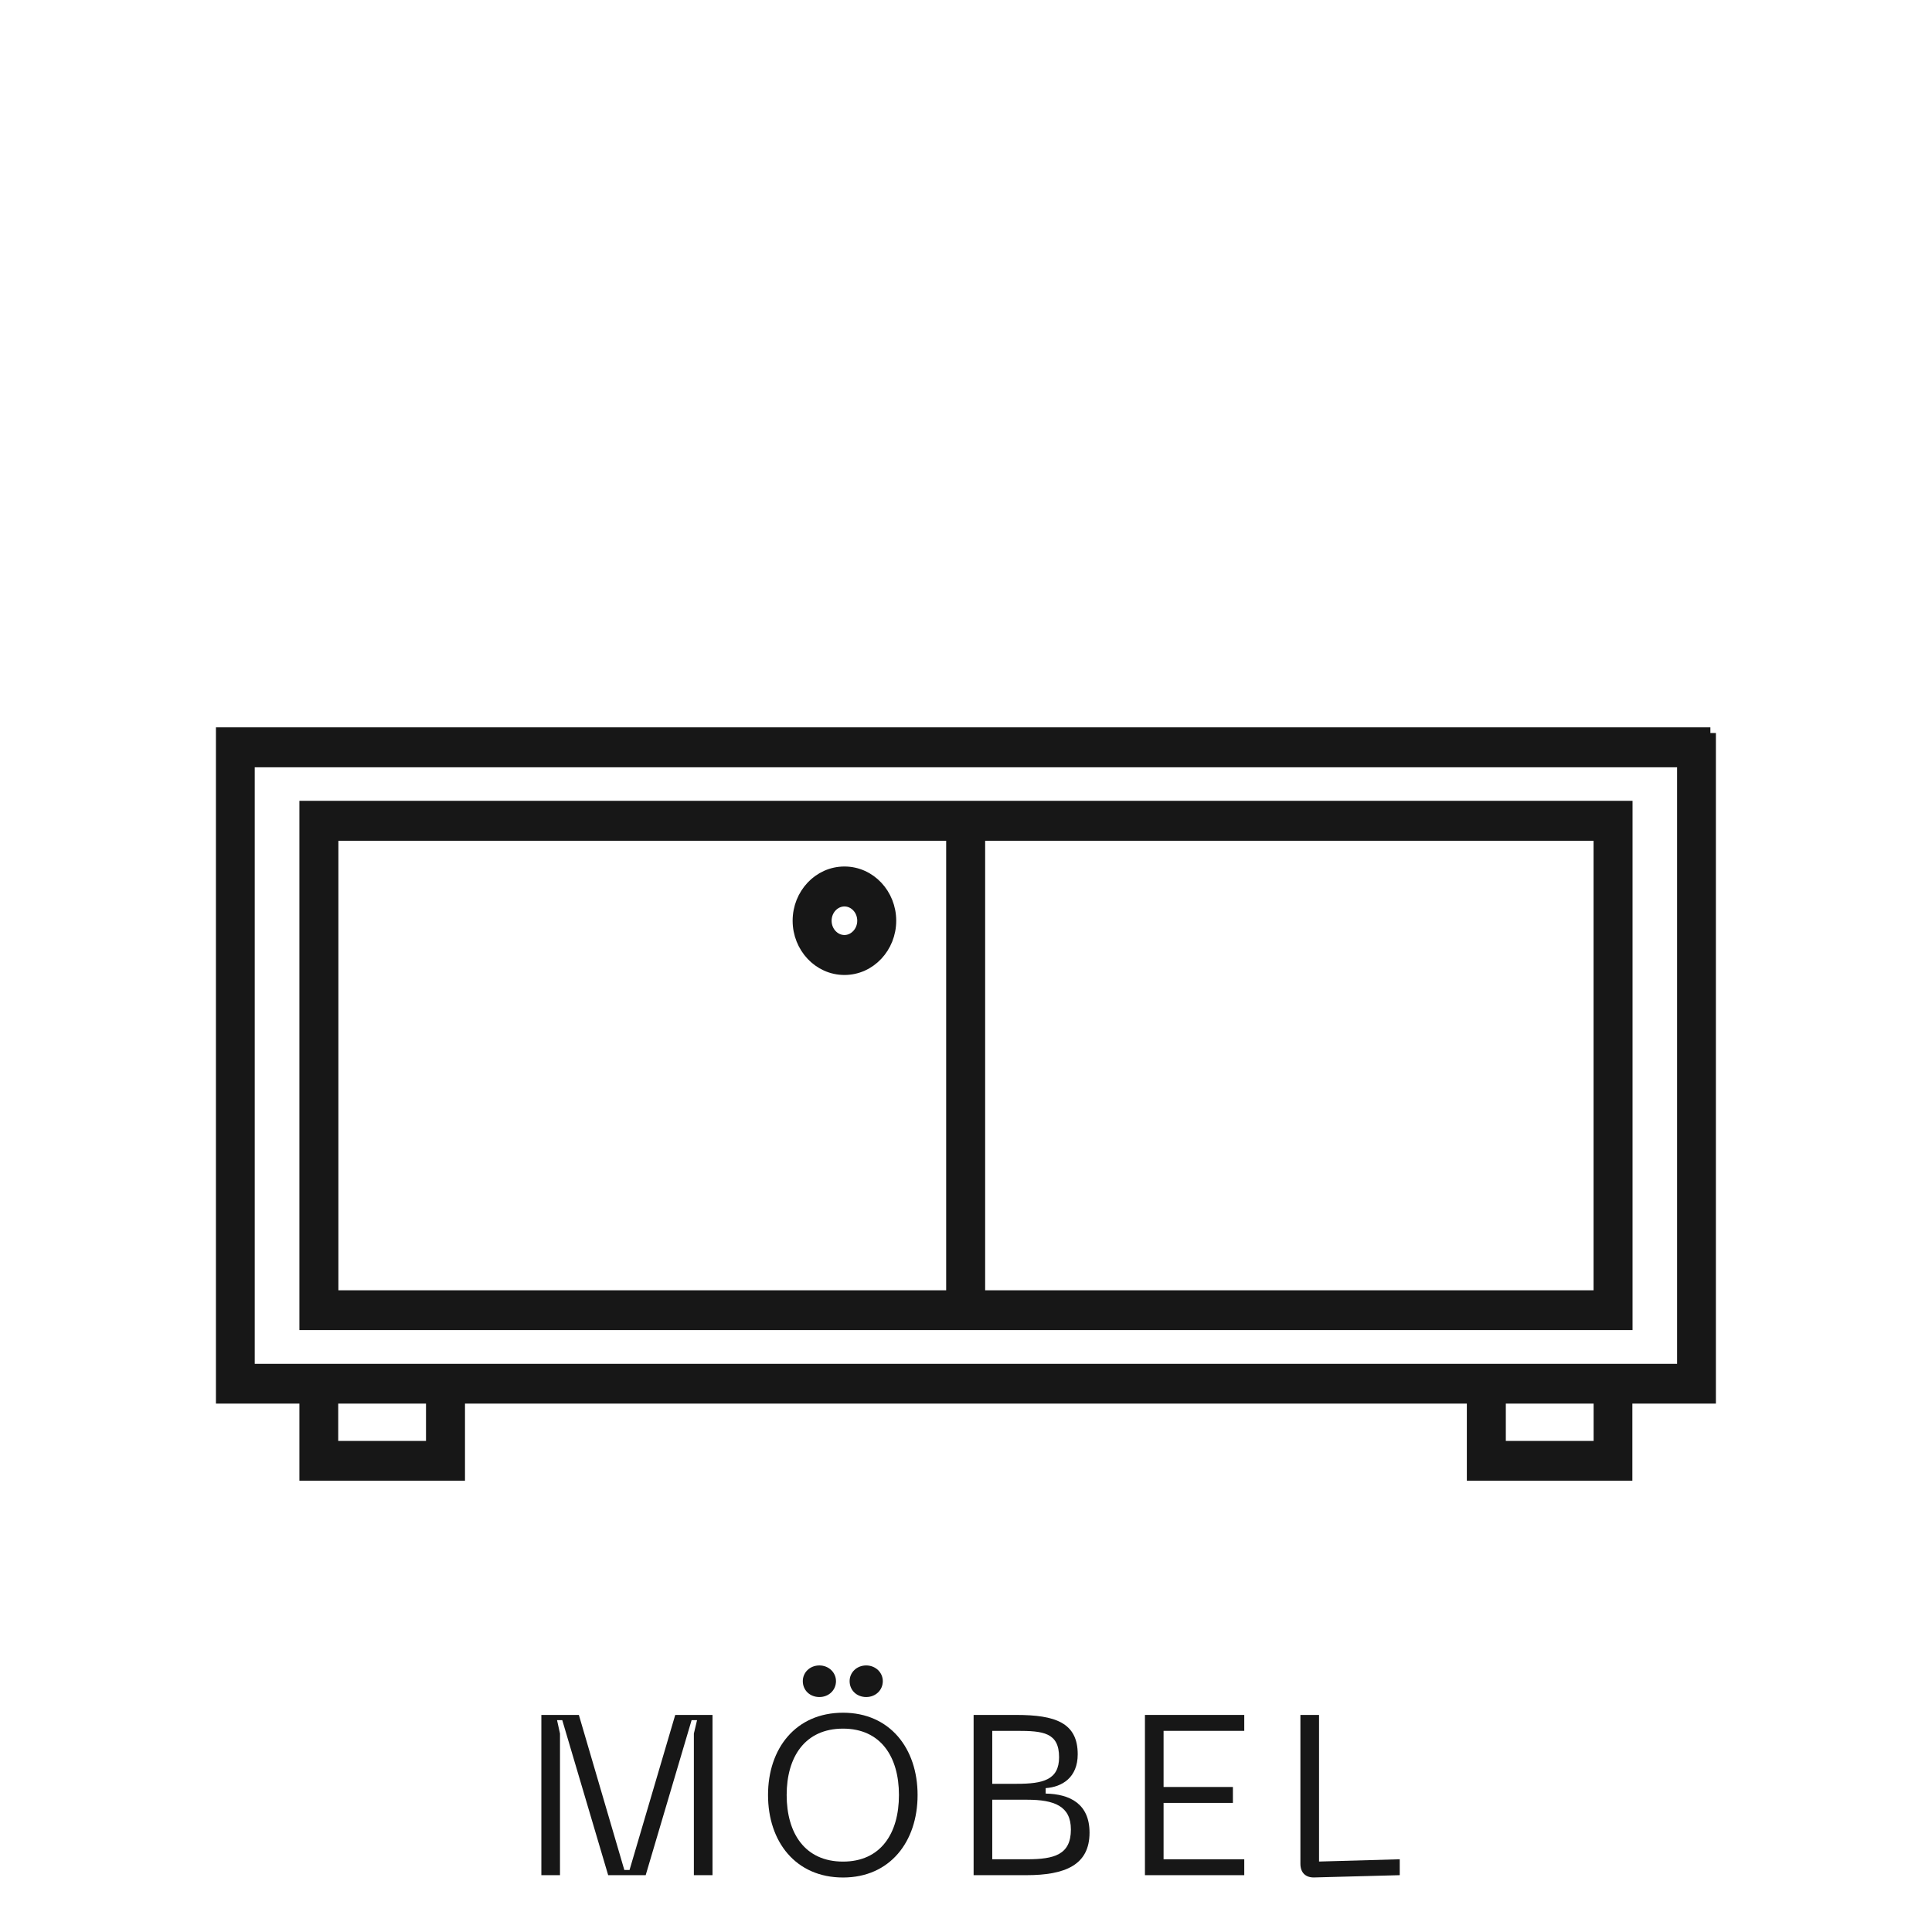 <svg width="34" height="34" viewBox="0 0 34 34" fill="none" xmlns="http://www.w3.org/2000/svg">
<path d="M4 12.9H3.9V13V24.501V24.601H4H5.369V25.858V25.958H5.469H7.983H8.083V25.858V24.601H25.914V25.858V25.958H26.014H28.527H28.627V25.858V24.601H29.997H30.097V24.501V13H30V12.9H29.997H29.897H4ZM26.4 25.458V24.601H28.145V25.458H26.4ZM5.852 25.458V24.601H7.597V25.458H5.852ZM4.383 24.101V13.403H29.614V24.101H4.383Z" fill="#171717" stroke="#171717" stroke-width="0.2"/>
<path d="M14.861 15.349C14.408 15.349 14.049 15.738 14.049 16.203C14.049 16.669 14.408 17.058 14.861 17.058C15.314 17.058 15.672 16.669 15.672 16.203C15.672 15.738 15.314 15.349 14.861 15.349ZM14.861 16.555C14.686 16.555 14.535 16.401 14.535 16.203C14.535 16.006 14.686 15.852 14.861 15.852C15.036 15.852 15.186 16.006 15.186 16.203C15.186 16.401 15.033 16.555 14.861 16.555Z" fill="#171717" stroke="#171717" stroke-width="0.2"/>
<path d="M5.369 23.207V23.307H5.469H28.53H28.63V23.207V14.293V14.193H28.53H5.469H5.369V14.293V23.207ZM16.751 14.696V22.807H5.855V14.696H16.751ZM28.144 14.696V22.807H17.237V14.696H28.144Z" fill="#171717" stroke="#171717" stroke-width="0.2"/>
<path d="M23.129 33.04C22.973 33.044 22.885 32.952 22.885 32.8V30.18H23.213V32.76L24.633 32.72V33L23.129 33.04Z" fill="#171717"/>
<path d="M20.149 33V30.18H21.897V30.46H20.477V31.448H21.697V31.728H20.477V32.72H21.897V33H20.149Z" fill="#171717"/>
<path d="M17.134 33V30.18H17.882C18.57 30.18 18.966 30.316 18.966 30.872C18.966 31.28 18.694 31.448 18.402 31.468V31.564C18.834 31.572 19.174 31.748 19.174 32.252C19.174 32.82 18.746 33 18.062 33H17.134ZM17.462 31.392H17.894C18.354 31.392 18.638 31.324 18.638 30.924C18.638 30.488 18.354 30.46 17.894 30.46H17.462V31.392ZM17.462 32.72H18.074C18.554 32.72 18.846 32.64 18.846 32.196C18.846 31.784 18.554 31.672 18.074 31.672H17.462V32.72Z" fill="#171717"/>
<path d="M14.42 29.865C14.252 29.865 14.128 29.745 14.128 29.585C14.128 29.433 14.252 29.309 14.42 29.309C14.584 29.309 14.712 29.433 14.712 29.585C14.712 29.745 14.584 29.865 14.42 29.865ZM15.244 29.865C15.076 29.865 14.952 29.745 14.952 29.585C14.952 29.433 15.076 29.309 15.244 29.309C15.408 29.309 15.536 29.433 15.536 29.585C15.536 29.745 15.408 29.865 15.244 29.865ZM13.516 31.589C13.516 30.769 14.004 30.141 14.836 30.141C15.66 30.141 16.148 30.769 16.148 31.589C16.148 32.413 15.66 33.041 14.836 33.041C14.004 33.041 13.516 32.413 13.516 31.589ZM13.844 31.589C13.844 32.265 14.168 32.761 14.836 32.761C15.5 32.761 15.82 32.265 15.82 31.589C15.82 30.917 15.5 30.421 14.836 30.421C14.168 30.421 13.844 30.917 13.844 31.589Z" fill="#171717"/>
<path d="M9.527 33V30.18H10.187L10.987 32.908H11.079L11.883 30.18H12.539V33H12.211V30.508L12.267 30.272H12.171L11.363 33H10.703L9.895 30.272H9.803L9.855 30.508V33H9.527Z" fill="#171717"/>
</svg>
